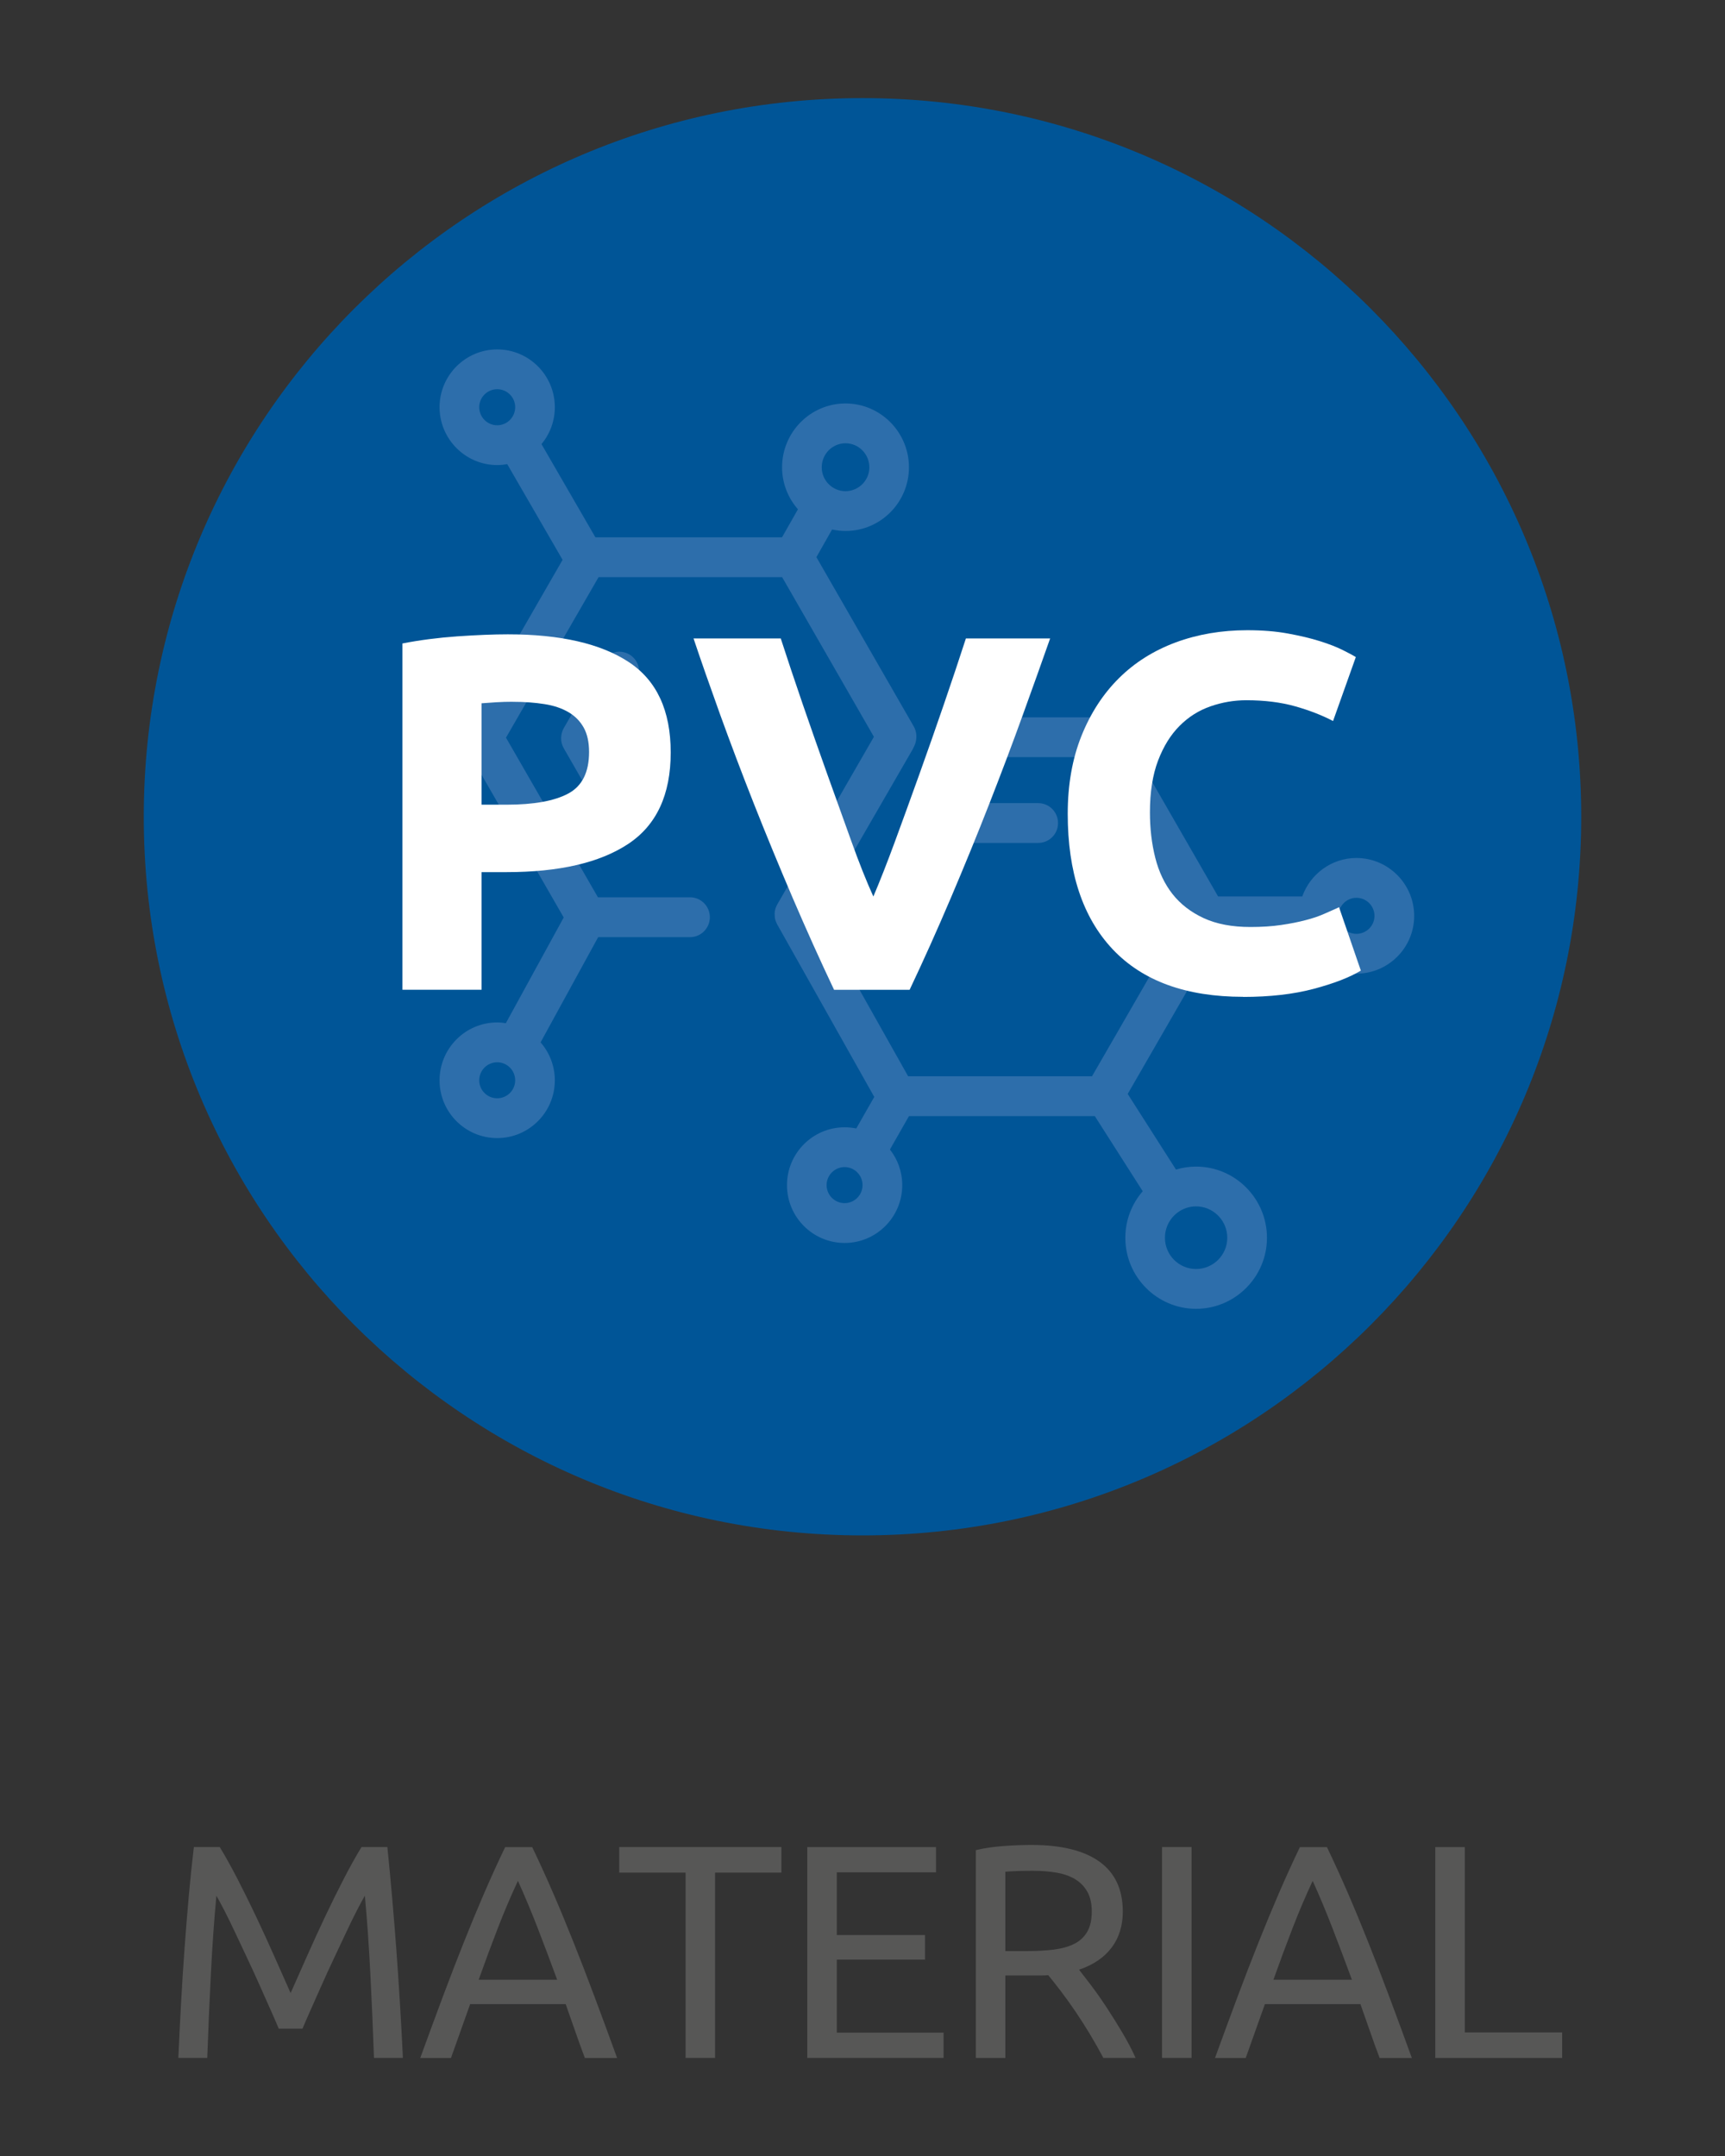 <?xml version="1.0" encoding="UTF-8"?>
<svg xmlns="http://www.w3.org/2000/svg" version="1.1" viewBox="0 0 34.016 42.52">
  <rect x="0" y="0" width="34.016" height="42.52" fill="#333333" stroke="none"/>
  <defs>
    <style>
      .cls-1 {
        fill: #fff;
      }

      .cls-2 {
        fill: #575756;
      }

      .cls-3 {
        fill: #005597;
      }

      .cls-4 {
        fill: #2d6eab;
      }
    </style>
  </defs>
  <!-- Generator: Adobe Illustrator 28.6.0, SVG Export Plug-In . SVG Version: 1.2.0 Build 709)  -->
  <g>
    <g id="Layer_1">
      <path class="cls-3" d="M17.008,30.281c7.828,0,14.173-6.346,14.173-14.173S24.836,1.935,17.008,1.935,2.835,8.279,2.835,16.108s6.345,14.173,14.173,14.173"/>
      <path class="cls-4" d="M12.409,12.906c-.187-.109-.426-.045-.534.143l-.757,1.309c-.035.06-.053.135-.053.204s.018.137.053.197l.761,1.324c.073.126.204.196.34.196.066,0,.133-.016.195-.053.187-.108.25-.348.142-.536l-.65-1.131.645-1.116c.108-.188.045-.428-.142-.537"/>
      <path class="cls-4" d="M17.818,17.982c.062.036.129.053.195.053.135,0,.267-.071.339-.196l.7-1.215h1.421c.216,0,.391-.175.391-.392s-.175-.393-.391-.393h-1.647c-.14,0-.269.075-.339.196l-.812,1.41c-.108.188-.044.428.143.537"/>
      <path class="cls-4" d="M26.748,17.706c.196,0,.356.16.356.357,0,.195-.16.354-.356.354-.195,0-.354-.159-.354-.354,0-.197.159-.357.354-.357M17.009,23.373c0,.195-.159.355-.354.355-.196,0-.355-.16-.355-.355,0-.196.159-.356.355-.356.195,0,.354.16.354.356M23.655,23.796c.307.035.546.298.546.615,0,.34-.276.616-.616.616-.338,0-.613-.276-.613-.616,0-.064.01-.127.028-.185.078-.251.311-.434.585-.434.024,0,.047.002.07.004M16.204,9.216c0-.261.21-.474.469-.474s.47.213.47.474c0,.193-.117.359-.283.431-.058.026-.121.04-.187.04-.258,0-.468-.211-.469-.469v-.002M10.159,21.306c0,.195-.159.354-.354.354-.196,0-.355-.159-.355-.354,0-.197.159-.356.355-.356.195,0,.354.159.354.356M9.45,8.03c0-.195.159-.354.355-.354.195,0,.354.159.354.354,0,.197-.159.357-.354.357-.196,0-.355-.16-.355-.357M26.748,16.921c-.492,0-.911.317-1.068.758h-1.66l-1.92-3.336c-.069-.121-.198-.196-.338-.196h-2.031c-.216,0-.391.175-.391.392s.175.393.391.393h1.805l1.812,3.148-1.814,3.146h-3.626l-1.793-3.188,1.886-3.266c.006-.011.011-.022.016-.034v-.002c.005-.007.007-.014.011-.021.025-.05.038-.104.041-.157.007-.079-.01-.16-.05-.231l-1.92-3.339.309-.545c.086.018.174.029.265.029.69,0,1.251-.563,1.251-1.256s-.561-1.259-1.251-1.259-1.251.565-1.251,1.259c0,.318.119.607.313.828l-.314.553h-3.68l-1.063-1.838c.164-.198.263-.452.263-.729,0-.628-.51-1.139-1.136-1.139s-1.137.511-1.137,1.139.51,1.142,1.137,1.142c.067,0,.133-.007.197-.019l1.092,1.888-1.901,3.302c-.034.059-.052.145-.052.214s.018.136.052.196l1.923,3.341-1.141,2.085c-.055-.009-.112-.015-.17-.015-.627,0-1.137.512-1.137,1.142s.51,1.139,1.137,1.139,1.136-.511,1.136-1.139c0-.287-.107-.548-.281-.749l1.136-2.075h1.811c.216,0,.391-.176.391-.393s-.175-.393-.391-.393h-1.816l-1.813-3.148,1.826-3.166h3.619l1.81,3.149-1.907,3.308c-.012.021-.021.043-.029.064-.002.006-.004.011-.005.016-.007.022-.012.044-.015.066v.008c-.002.02-.002.04,0,.06v.017c.002.022.005.044.01.065,0,.003.002.005.003.008.005.018.012.036.02.054.003.007.006.013.009.02l.006.012,1.915,3.404-.355.622c-.074-.015-.151-.023-.229-.023-.627,0-1.137.511-1.137,1.141s.51,1.14,1.137,1.14,1.136-.511,1.136-1.14c0-.266-.091-.509-.243-.703l.376-.659h3.664l.945,1.482c-.213.246-.343.567-.343.918,0,.773.626,1.401,1.395,1.401s1.398-.628,1.398-1.401-.627-1.404-1.398-1.404c-.138,0-.271.021-.396.059l-.952-1.492,1.793-3.11h1.656c.163.431.577.738,1.062.738.627,0,1.138-.511,1.138-1.139s-.511-1.142-1.138-1.142"/>
      <path class="cls-1" d="M10.016,12.51c1.033,0,1.827.182,2.38.545.554.363.83.958.83,1.785,0,.833-.28,1.435-.84,1.805s-1.36.555-2.4.555h-.49v2.32h-1.56v-6.83c.34-.066.7-.113,1.08-.14.38-.026.713-.04,1-.04ZM10.116,13.84c-.113,0-.225.003-.335.01s-.205.014-.285.02v2h.49c.54,0,.946-.073,1.22-.22s.41-.42.41-.82c0-.192-.035-.353-.105-.479s-.17-.229-.3-.305c-.13-.077-.289-.131-.475-.16-.187-.03-.394-.045-.62-.045h0Z"/>
      <path class="cls-1" d="M16.447,19.52c-.276-.582-.548-1.187-.816-1.812-.268-.626-.523-1.245-.765-1.857-.242-.613-.463-1.199-.666-1.76-.202-.561-.377-1.061-.524-1.5h1.72c.13.401.274.833.433,1.296.159.462.321.923.485,1.383.165.459.323.899.474,1.32s.295.784.434,1.091c.13-.305.272-.667.427-1.088s.314-.86.479-1.32c.165-.459.326-.92.485-1.383s.303-.896.434-1.299h1.661c-.155.442-.334.943-.536,1.501-.202.56-.423,1.146-.663,1.759-.24.614-.493,1.233-.76,1.86s-.537,1.23-.812,1.81h-1.49Z"/>
      <path class="cls-1" d="M24.515,19.659c-1.126,0-1.984-.312-2.575-.939-.59-.627-.885-1.517-.885-2.67,0-.573.09-1.085.27-1.535s.427-.83.74-1.14c.313-.311.687-.545,1.12-.706.434-.16.903-.24,1.41-.24.293,0,.561.021.801.065s.449.093.629.15c.182.057.33.115.451.175.119.06.207.106.26.14l-.449,1.261c-.215-.113-.463-.21-.746-.29s-.605-.12-.965-.12c-.24,0-.475.04-.705.12s-.434.208-.61.385c-.177.177-.318.405-.425.686-.106.279-.16.619-.16,1.02,0,.32.035.618.105.895s.183.516.34.716c.157.199.362.358.615.475s.56.175.92.175c.227,0,.43-.013.609-.04.18-.026.34-.058.48-.095.141-.036.264-.078.369-.125.107-.047.205-.09.291-.13l.43,1.25c-.221.134-.529.253-.93.36-.4.106-.863.159-1.391.159v-.002Z"/>
      <path class="cls-2" d="M5.497,40.009c-.04-.096-.093-.218-.159-.366-.066-.147-.137-.308-.213-.479-.076-.172-.157-.349-.243-.531s-.167-.354-.243-.516-.147-.308-.213-.436-.119-.226-.159-.294c-.044.473-.08.983-.108,1.533s-.052,1.105-.072,1.665h-.57c.016-.36.034-.723.054-1.089s.043-.727.069-1.08c.026-.354.054-.699.084-1.035.03-.336.063-.654.099-.954h.51c.108.176.224.384.348.624s.248.491.372.753c.124.263.244.524.36.786.116.262.222.501.318.717.096-.216.202-.455.318-.717.116-.262.236-.523.36-.786.124-.262.248-.513.372-.753s.24-.448.348-.624h.51c.136,1.34.238,2.727.306,4.158h-.57c-.02-.56-.044-1.115-.072-1.665s-.064-1.061-.108-1.533c-.04.068-.093.166-.159.294s-.137.273-.213.436-.157.334-.243.516c-.086.183-.167.359-.243.531-.076.172-.147.332-.213.479-.066.148-.119.271-.159.366h-.468Z"/>
      <path class="cls-2" d="M11.533,40.586c-.068-.18-.132-.357-.192-.531s-.122-.351-.186-.53h-1.884l-.378,1.062h-.606c.16-.44.31-.847.45-1.221s.277-.729.411-1.065.267-.657.399-.963.27-.609.414-.909h.534c.144.3.282.604.414.909s.265.627.399.963c.134.336.271.691.411,1.065s.29.78.45,1.221h-.636ZM10.987,39.044c-.128-.348-.255-.685-.381-1.011s-.257-.64-.393-.939c-.14.3-.273.613-.399.939s-.251.663-.375,1.011c0,0,1.548,0,1.548,0Z"/>
      <path class="cls-2" d="M15.409,36.427v.504h-1.308v3.654h-.582v-3.654h-1.308v-.504s3.198,0,3.198,0Z"/>
      <path class="cls-2" d="M15.919,40.586v-4.158h2.538v.498h-1.956v1.236h1.74v.485h-1.74v1.44h2.106v.498h-2.688Z"/>
      <path class="cls-2" d="M21.277,38.845c.064.08.145.186.243.315s.199.273.303.432c.104.158.207.323.309.495.102.172.189.338.261.498h-.636c-.08-.152-.167-.306-.261-.462-.094-.156-.189-.305-.285-.447s-.191-.274-.285-.398-.179-.232-.255-.324c-.052.004-.105.006-.159.006h-.687v1.626h-.582v-4.098c.164-.04.347-.067.549-.081.202-.015.387-.021.555-.021.584,0,1.029.11,1.335.33s.459.548.459.984c0,.275-.073.512-.219.708-.146.195-.361.342-.645.438h0ZM20.395,36.895c-.248,0-.438.007-.57.019v1.565h.414c.2,0,.38-.01.54-.029.16-.021.295-.059.405-.114s.195-.135.255-.237.09-.236.09-.404c0-.156-.03-.286-.09-.391-.06-.104-.141-.186-.243-.246-.102-.06-.222-.102-.36-.126-.138-.023-.285-.036-.441-.036h0Z"/>
      <path class="cls-2" d="M22.915,36.427h.582v4.158h-.582v-4.158Z"/>
      <path class="cls-2" d="M27.205,40.586c-.068-.18-.132-.357-.192-.531s-.122-.351-.186-.53h-1.884l-.378,1.062h-.606c.16-.44.31-.847.45-1.221s.277-.729.411-1.065c.134-.336.267-.657.399-.963s.27-.609.414-.909h.534c.144.3.282.604.414.909s.265.627.399.963c.134.336.271.691.411,1.065s.29.78.45,1.221h-.636,0ZM26.659,39.044c-.128-.348-.255-.685-.381-1.011s-.257-.64-.393-.939c-.14.3-.273.613-.399.939s-.251.663-.375,1.011h1.548Z"/>
      <path class="cls-2" d="M30.805,40.082v.504h-2.502v-4.158h.582v3.654h1.92Z"/>
    </g>
  </g>
</svg>